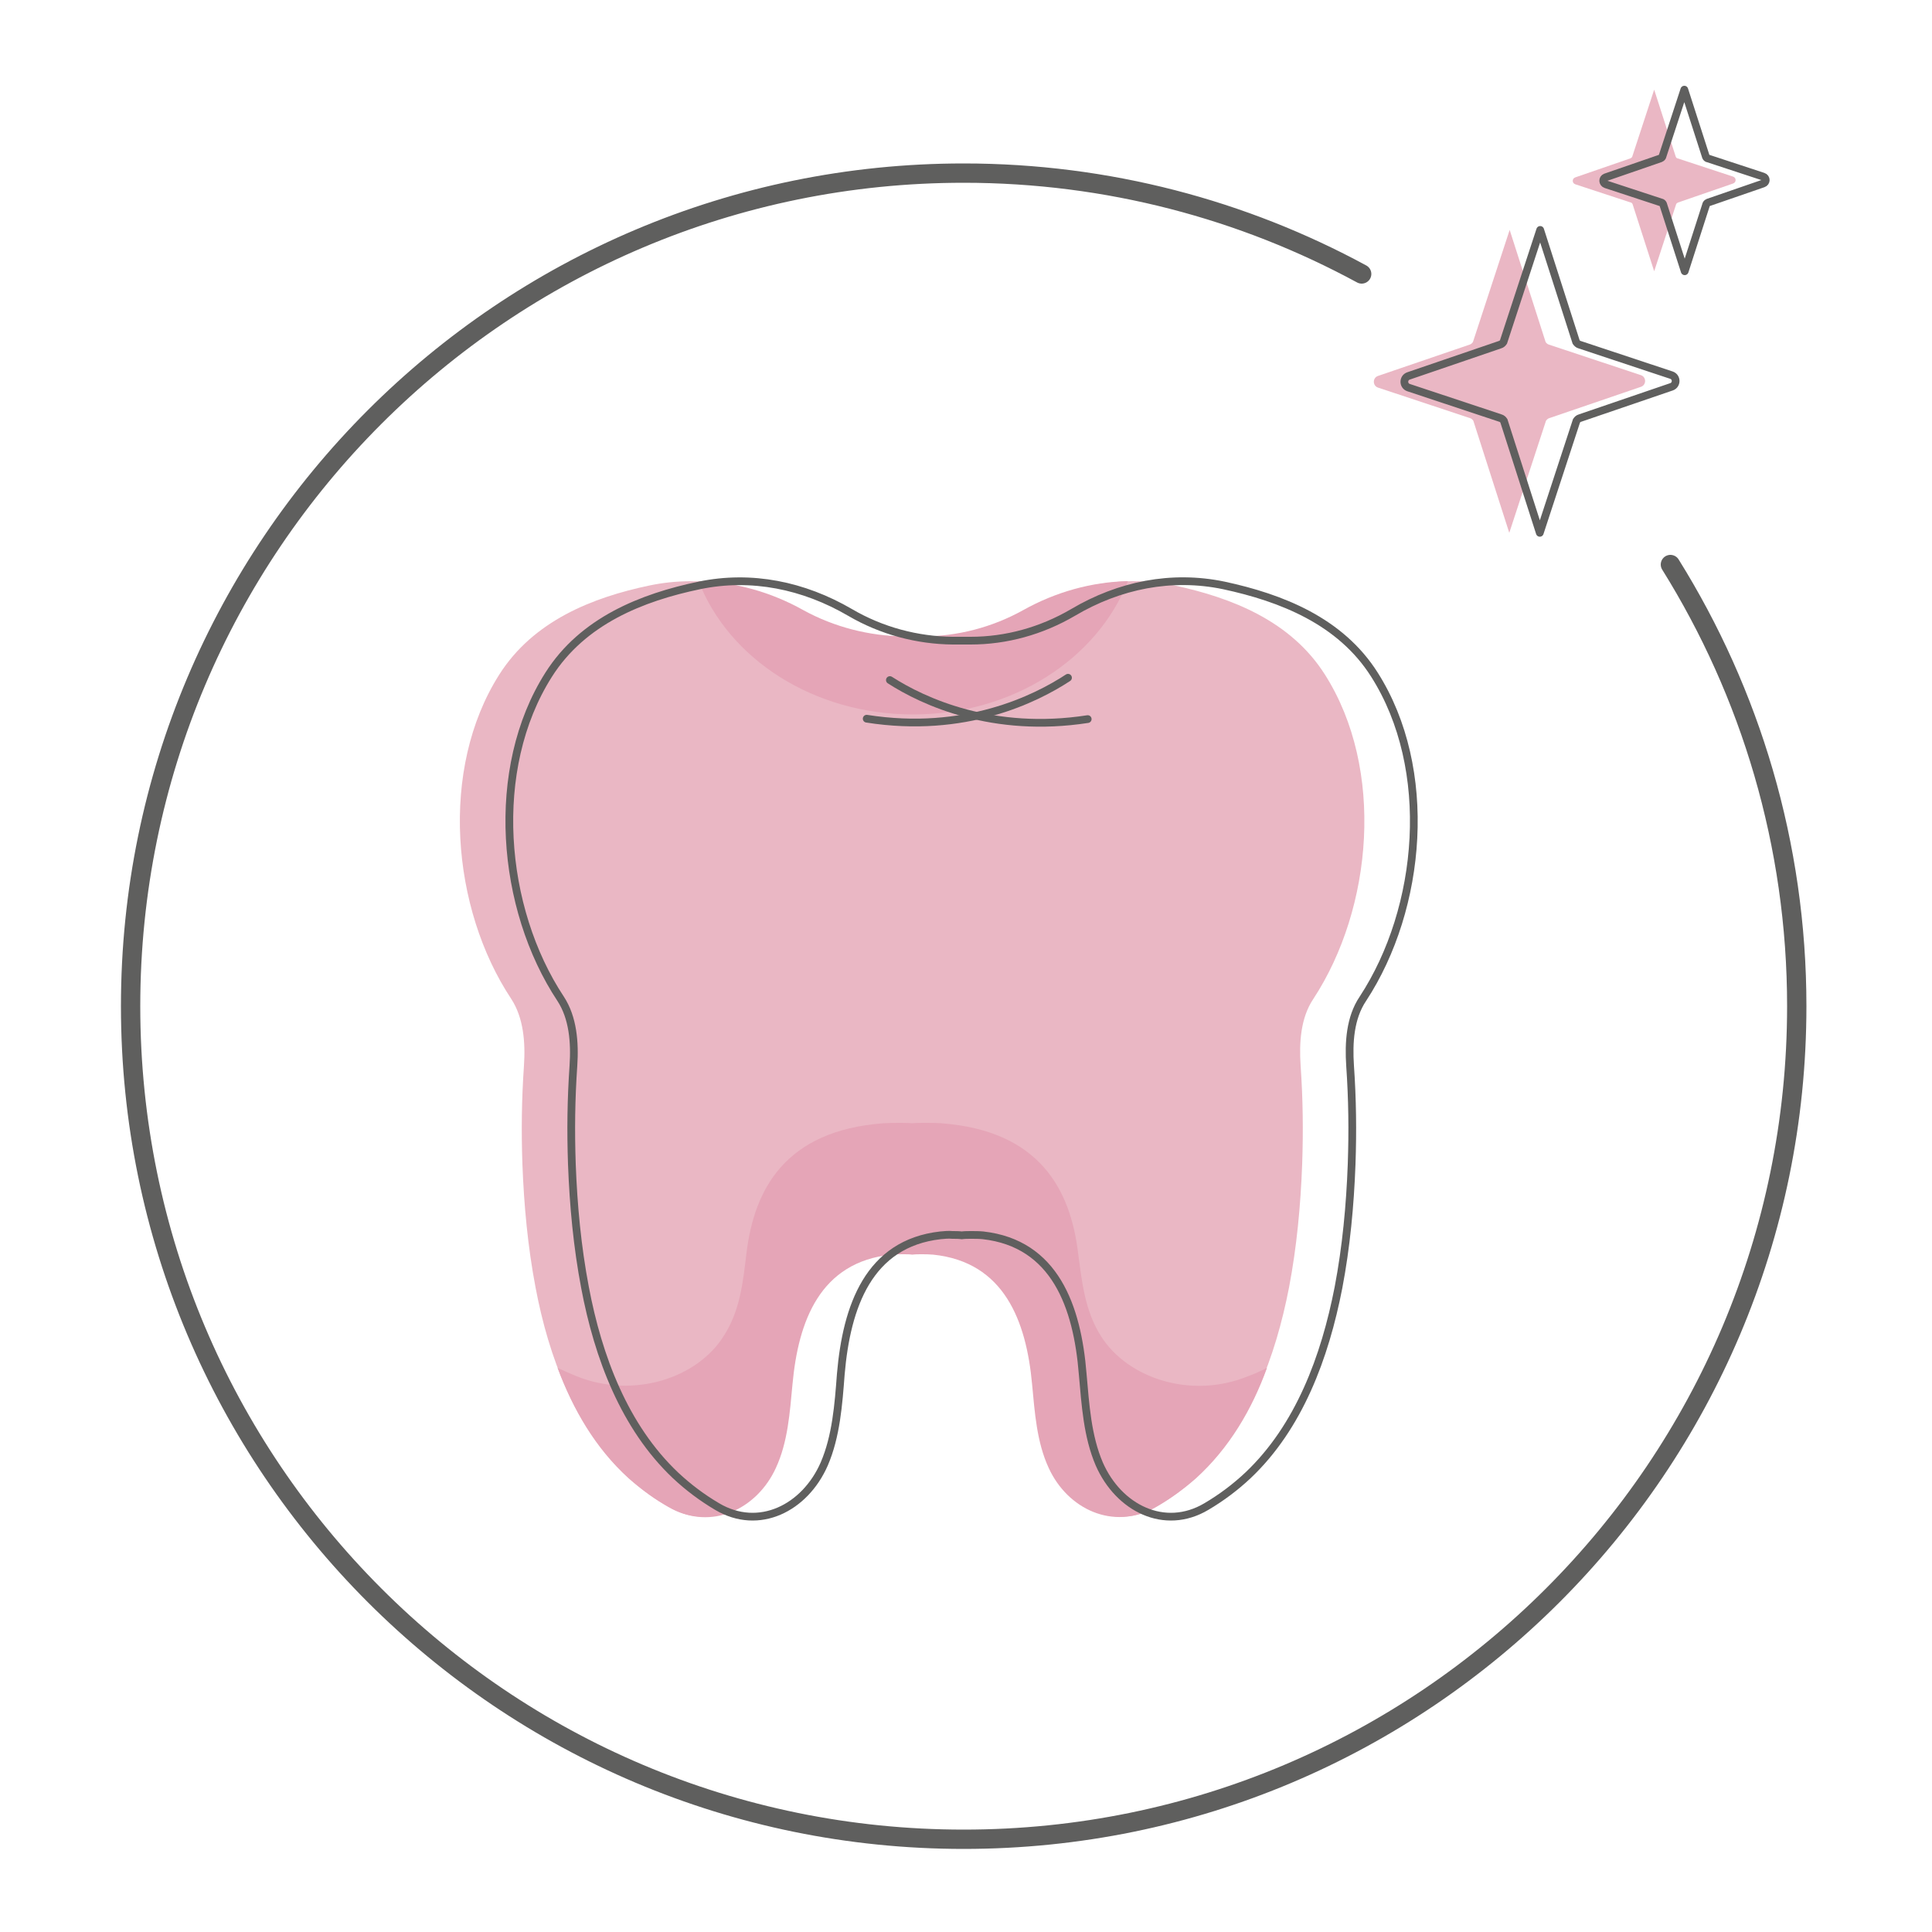 <?xml version="1.0" encoding="utf-8"?>
<!-- Generator: Adobe Illustrator 27.4.0, SVG Export Plug-In . SVG Version: 6.00 Build 0)  -->
<svg version="1.1" id="Vrstva_1" xmlns="http://www.w3.org/2000/svg" xmlns:xlink="http://www.w3.org/1999/xlink" x="0px" y="0px"
	 viewBox="0 0 500 500" style="enable-background:new 0 0 500 500;" xml:space="preserve">
<style type="text/css">
	.st0{fill:#EAB7C4;}
	.st1{fill:#E5A5B7;}
	.st2{fill:none;stroke:#5F5F5E;stroke-width:2;stroke-linecap:round;stroke-miterlimit:10;}
	.st3{fill:none;stroke:#5F5F5E;stroke-width:2;stroke-miterlimit:10;}
	.st4{fill:none;stroke:#5F5F5E;stroke-width:5;stroke-linecap:round;stroke-linejoin:round;stroke-miterlimit:10;}
	.st5{display:none;}
	.st6{display:inline;fill:none;stroke:#5F5F5E;stroke-width:5;stroke-linecap:round;stroke-linejoin:round;stroke-miterlimit:10;}
	.st7{display:inline;}
	.st8{fill:#FFFFFF;}
	.st9{fill:none;stroke:#5F5F5E;stroke-width:2;stroke-linecap:round;stroke-linejoin:round;stroke-miterlimit:10;}
	.st10{fill:#5F5F5E;}
	.st11{fill:#FFFFFF;stroke:#5F5F5E;stroke-width:2;stroke-miterlimit:10;}
	.st12{display:inline;fill:#EAB7C4;}
	.st13{display:inline;fill:none;stroke:#5F5F5E;stroke-width:2;stroke-miterlimit:10;}
</style>
<g>
	<path class="st0" d="M356.6,97.3l23.7-8.1c0.4-0.1,0.7-0.4,0.9-0.7l9.5-29c0-1.7,0-1.7,0,0l9.3,29c0.2,0.3,0.5,0.6,0.9,0.7
		l23.8,7.9c1.4,0.5,1.4,2.5,0,3l-23.7,8.1c-0.4,0.1-0.7,0.4-0.9,0.7l-9.5,29c0,1.7,0,1.7,0,0l-9.3-29c-0.2-0.3-0.5-0.6-0.9-0.7
		l-23.8-7.9C355.2,99.8,355.2,97.8,356.6,97.3z"/>
	<path class="st0" d="M407.7,45.9l14.2-4.9c0.2-0.1,0.4-0.2,0.5-0.4l5.7-17.4c0-1,0-1,0,0l5.6,17.4c0.1,0.2,0.3,0.4,0.5,0.4
		l14.3,4.7c0.9,0.3,0.9,1.5,0,1.8l-14.2,4.9c-0.2,0.1-0.4,0.2-0.5,0.4l-5.7,17.4c0,1,0,1,0,0l-5.6-17.4c-0.1-0.2-0.3-0.4-0.5-0.4
		l-14.3-4.7C406.8,47.4,406.8,46.2,407.7,45.9z"/>
	<g>
		<path class="st0" d="M342.9,174.6c-8.8-13.9-24.1-19.9-39-23.1c-13.5-2.8-27-0.1-39,7c-8.2,4.8-17.3,7.3-26.5,7.3
			c-0.8,0-3.9,0-4.7,0c-9.1-0.1-18.3-2.5-26.5-7.3c-12-7-25.5-9.8-39-7c-14.9,3.1-30.2,9.2-39,23.1c-15.5,24.4-12.4,60.5,3.1,83.9
			c3.2,4.9,3.7,11.3,3.3,17.3c-0.6,8.7-0.7,16.8-0.4,25.5c0.4,10.7,1.4,21.4,3.4,31.9c3.4,18,10.2,36.1,23.4,48.6
			c3.3,3.1,6.9,5.8,10.8,8.1c10.8,6.4,22.7,0.4,27.7-11c3.1-7.2,3.7-15.4,4.3-23.3c1.5-17.5,7.2-33.8,25.8-35.9
			c1-0.1,2.1-0.2,3.1-0.1c0.8,0,1.6,0,2.4,0.1c0.8-0.1,1.6-0.1,2.4-0.1c1,0,2.1,0,3.1,0.1c18.6,2.1,24.4,18.4,25.8,35.9
			c0.7,7.9,1.2,16.1,4.3,23.3c5,11.4,16.9,17.4,27.7,11c3.9-2.3,7.5-5,10.8-8.1c13.2-12.5,19.9-30.6,23.4-48.6
			c2-10.5,3-21.2,3.4-31.9c0.3-8.7,0.2-16.8-0.4-25.5c-0.4-6,0-12.4,3.3-17.3C355.3,235,358.4,199,342.9,174.6z"/>
		<path class="st1" d="M322.9,356.2c-14.8,6-31.1,0.4-37.9-10.3c-4.3-6.7-5-14.3-6-21.7c-2-16.3-9.9-31.6-35.4-33.5
			c-1.4-0.1-2.8-0.1-4.3-0.1c-1.1,0-2.2,0-3.2,0.1c-1.1-0.1-2.2-0.1-3.2-0.1c-1.4,0-2.8,0-4.3,0.1c-25.5,1.9-33.4,17.2-35.4,33.5
			c-0.9,7.4-1.6,15-6,21.7c-6.8,10.7-23.1,16.2-37.9,10.3c-1.7-0.7-3.3-1.4-5-2.2c4,10.8,9.8,20.8,18.4,28.6
			c3.3,2.9,6.8,5.5,10.7,7.6c10.7,6,22.5,0.4,27.4-10.3c3.1-6.7,3.6-14.3,4.3-21.7c1.5-16.3,7.1-31.6,25.6-33.5
			c1-0.1,2.1-0.1,3.1-0.1c0.8,0,1.6,0,2.3,0.1c0.8-0.1,1.6-0.1,2.3-0.1c1,0,2,0,3.1,0.1c18.4,1.9,24.1,17.2,25.6,33.5
			c0.7,7.4,1.2,15,4.3,21.7c4.9,10.7,16.7,16.2,27.4,10.3c3.8-2.1,7.4-4.7,10.7-7.6c8.6-7.8,14.5-17.8,18.4-28.6
			C326.3,354.8,324.6,355.6,322.9,356.2z"/>
		<path class="st1" d="M236.3,184.9c25.8,0,47.7-14.4,55.6-34.5c-9.4,0.2-18.7,2.8-27.1,7.5c-8.1,4.5-17.1,6.8-26.1,6.8
			c-0.8,0-3.9,0-4.7,0c-9-0.1-18.1-2.4-26.1-6.8c-8.4-4.7-17.7-7.3-27.1-7.5C188.6,170.5,210.5,184.9,236.3,184.9z"/>
		<path class="st2" d="M230.3,176c8.7,5.6,26.7,13.9,51.2,10.1"/>
		<path class="st2" d="M276.4,175.4c-8.4,5.5-26.7,14.6-52.1,10.6"/>
		<path class="st3" d="M355.7,174.6c-8.8-13.9-24.1-19.9-39-23.1c-13.5-2.8-27-0.1-39,7c-8.2,4.8-17.3,7.3-26.5,7.3
			c-0.8,0-3.9,0-4.7,0c-9.1-0.1-18.3-2.5-26.5-7.3c-12-7-25.5-9.8-39-7c-14.9,3.1-30.2,9.2-39,23.1c-15.5,24.4-12.4,60.5,3.1,83.9
			c3.2,4.9,3.7,11.3,3.3,17.3c-0.6,8.7-0.7,16.8-0.4,25.5c0.4,10.7,1.4,21.4,3.4,31.9c3.4,18,10.2,36.1,23.4,48.6
			c3.3,3.1,6.9,5.8,10.8,8.1c10.8,6.4,22.7,0.4,27.7-11c3.1-7.2,3.7-15.4,4.3-23.3c1.5-17.5,7.2-33.8,25.8-35.9
			c1-0.1,2.1-0.2,3.1-0.1c0.8,0,1.6,0,2.4,0.1c0.8-0.1,1.6-0.1,2.4-0.1c1,0,2.1,0,3.1,0.1c18.6,2.1,24.4,18.4,25.8,35.9
			c0.7,7.9,1.2,16.1,4.3,23.3c5,11.4,16.9,17.4,27.7,11c3.9-2.3,7.5-5,10.8-8.1c13.2-12.5,19.9-30.6,23.4-48.6
			c2-10.5,3-21.2,3.4-31.9c0.3-8.7,0.2-16.8-0.4-25.5c-0.4-6,0-12.4,3.3-17.3C368.1,235,371.2,199,355.7,174.6z"/>
	</g>
	<path class="st3" d="M364.5,97.3l23.7-8.1c0.4-0.1,0.7-0.4,0.9-0.7l9.5-29c0-1.7,0-1.7,0,0l9.3,29c0.2,0.3,0.5,0.6,0.9,0.7
		l23.8,7.9c1.4,0.5,1.4,2.5,0,3l-23.7,8.1c-0.4,0.1-0.7,0.4-0.9,0.7l-9.5,29c0,1.7,0,1.7,0,0l-9.3-29c-0.2-0.3-0.5-0.6-0.9-0.7
		l-23.8-7.9C363.1,99.8,363.1,97.8,364.5,97.3z"/>
	<path class="st3" d="M415.5,45.9l14.2-4.9c0.2-0.1,0.4-0.2,0.5-0.4l5.7-17.4c0-1,0-1,0,0l5.6,17.4c0.1,0.2,0.3,0.4,0.5,0.4
		l14.3,4.7c0.9,0.3,0.9,1.5,0,1.8l-14.2,4.9c-0.2,0.1-0.4,0.2-0.5,0.4L436,70.2c0,1,0,1,0,0l-5.6-17.4c-0.1-0.2-0.3-0.4-0.5-0.4
		l-14.3-4.7C414.7,47.4,414.7,46.2,415.5,45.9z"/>
	<path class="st4" d="M432.3,146.1C453,179.3,465,218.5,465,260.4C465,379.5,368.5,476,249.4,476c-119.1,0-215.6-96.5-215.6-215.6
		S130.3,44.8,249.4,44.8c37.3,0,72.4,9.5,103,26.1"/>
</g>
<g class="st5">
	<circle class="st6" cx="249.4" cy="260.2" r="215.6"/>
	<g class="st7">
		<g>
			<g>
				<path class="st0" d="M274.6,157.4c-32.7-8.8-69.4,4.3-91.5,29.9c-46.1,53.4-36.3,161.9,77.3,165.9c65,2.3,103.6-62.5,88.4-124.9
					C341,195.8,314.7,168.2,274.6,157.4z"/>
				<path class="st0" d="M263.7,356.3c-1.1,0-2.3,0-3.4-0.1c-47.7-1.7-82.5-22.1-97.9-57.4c-15.7-36.1-8.2-82.8,18.4-113.5
					c23.6-27.3,61.6-39.7,94.6-30.8c39.3,10.6,67.8,37.9,76.4,73.1c8.4,34.7,1,70.7-20,96.4C314.8,344.9,290.7,356.3,263.7,356.3z
					 M253.5,157.7c-25.1,0-50.7,11.5-68,31.6c-25.1,29.1-32.2,73.1-17.4,107.1c14.4,33.1,47.3,52.2,92.5,53.8
					c26.4,0.9,50-9.7,66.6-30c19.7-24.2,26.8-58.3,18.8-91.1c-8-33-34.9-58.6-72-68.6l0,0C267.2,158.6,260.4,157.7,253.5,157.7z"/>
			</g>
			<g>
				<polygon class="st8" points="199.6,238.6 198.9,266.2 310.2,266.2 310.5,238.6 				"/>
				<path class="st8" d="M310.2,269.3H198.9c-0.8,0-1.6-0.3-2.2-0.9c-0.6-0.6-0.9-1.4-0.9-2.2l0.6-27.6c0-1.7,1.4-3,3.1-3h110.9
					c0.8,0,1.6,0.3,2.2,0.9c0.6,0.6,0.9,1.4,0.9,2.2l-0.3,27.6C313.2,267.9,311.9,269.3,310.2,269.3z M202.1,263.1h105.1l0.2-21.4
					H202.6L202.1,263.1z"/>
			</g>
		</g>
		<circle class="st9" cx="248.7" cy="256.2" r="103.5"/>
	</g>
</g>
<g class="st5">
	<circle class="st6" cx="249.4" cy="260.2" r="215.6"/>
	<g class="st7">
		<g>
			<path class="st0" d="M206.7,124.6c5.1,10.3,8.6,21.3,10.1,32.6c0,0,64.7,0.6,64.4-0.3c2.4-11,5-20.1,10.3-32.1l-26.6,10.9
				l-15.6-22.3l-14.6,23.2L206.7,124.6z"/>
			<g>
				<path class="st10" d="M257.6,158.9c-2.7,0-5.6,0-8.9,0c-15.8,0-31.8-0.2-32-0.2c-0.8,0-1.4-0.6-1.5-1.4
					c-1.5-11.1-4.8-21.9-9.9-32.1c-0.3-0.6-0.2-1.3,0.3-1.8c0.4-0.5,1.1-0.6,1.8-0.4l26.8,11.4l13.9-22.1c0.3-0.4,0.8-0.7,1.3-0.7
					c0.5,0,1,0.2,1.3,0.7l14.9,21.3l25.4-10.5c0.6-0.2,1.3-0.1,1.7,0.4c0.4,0.5,0.6,1.1,0.3,1.7c-5.3,12.1-7.9,21.2-10.2,31.8l0,0
					c-0.1,0.2-0.2,0.5-0.3,0.6C281.8,158.6,281.6,158.9,257.6,158.9z M218.1,155.6c22.8,0.2,55.8,0.3,61.8-0.1
					c2.1-9.3,4.4-17.6,8.7-27.8l-23,9.5c-0.7,0.3-1.5,0-1.9-0.6l-14.2-20.4L236,137.4c-0.4,0.7-1.2,0.9-1.9,0.6l-24.2-10.3
					C213.9,136.6,216.7,146,218.1,155.6z"/>
			</g>
		</g>
	</g>
	<g class="st7">
		<path class="st0" d="M338.6,201.7c-8-12.6-21.9-18.1-35.4-20.9c-12.2-2.6-24.5-0.1-35.3,6.3c-7.4,4.4-15.7,6.6-24,6.7
			c-0.7,0-3.6,0-4.3,0c-8.3-0.1-16.6-2.3-24-6.7c-10.8-6.4-23.1-8.9-35.3-6.3c-13.5,2.8-27.4,8.4-35.4,20.9
			c-14.1,22.1-11.2,54.8,2.8,76.1c2.9,4.5,3.3,10.3,3,15.7c-0.5,7.9-0.7,15.2-0.4,23.1c0.4,9.7,1.2,19.4,3.1,29
			c3.1,16.3,9.2,32.7,21.2,44.1c3,2.8,6.3,5.3,9.8,7.4c9.8,5.8,20.6,0.4,25.1-10c2.8-6.5,3.3-13.9,3.9-21.1
			c1.3-15.8,6.5-30.6,23.4-32.5c0.9-0.1,1.9-0.1,2.8-0.1c0.7,0,1.4,0,2.1,0.1c0.7-0.1,1.4-0.1,2.1-0.1c0.9,0,1.9,0,2.8,0.1
			c16.9,1.9,22.1,16.7,23.4,32.5c0.6,7.2,1.1,14.6,3.9,21.1c4.5,10.3,15.3,15.8,25.1,10c3.5-2.1,6.8-4.5,9.8-7.4
			c11.9-11.4,18.1-27.7,21.2-44.1c1.8-9.5,2.7-19.2,3.1-29c0.3-7.9,0.2-15.2-0.4-23.1c-0.4-5.4,0-11.2,3-15.7
			C349.8,256.5,352.7,223.8,338.6,201.7z"/>
		<path class="st1" d="M320.5,366.4c-13.4,5.4-28.2,0.4-34.4-9.3c-3.9-6.1-4.6-13-5.4-19.7c-1.8-14.8-9-28.6-32.1-30.4
			c-1.3-0.1-2.6-0.1-3.9-0.1c-1,0-2,0-2.9,0.1c-1-0.1-2-0.1-2.9-0.1c-1.3,0-2.6,0-3.9,0.1c-23.2,1.8-30.3,15.6-32.1,30.4
			c-0.8,6.7-1.5,13.6-5.4,19.7c-6.2,9.7-20.9,14.7-34.4,9.3c-1.5-0.6-3-1.3-4.5-2c3.6,9.8,8.9,18.9,16.7,25.9c2.9,2.6,6.2,5,9.7,6.9
			c9.7,5.4,20.4,0.4,24.8-9.3c2.8-6.1,3.3-13,3.9-19.7c1.3-14.8,6.5-28.6,23.2-30.4c0.9-0.1,1.9-0.1,2.8-0.1c0.7,0,1.4,0,2.1,0.1
			c0.7-0.1,1.4-0.1,2.1-0.1c0.9,0,1.9,0,2.8,0.1c16.7,1.8,21.9,15.6,23.2,30.4c0.6,6.7,1.1,13.6,3.9,19.7
			c4.5,9.7,15.1,14.7,24.8,9.3c3.5-1.9,6.7-4.2,9.7-6.9c7.8-7,13.1-16.1,16.7-25.9C323.5,365.1,322,365.8,320.5,366.4z"/>
		<path class="st1" d="M242,211.1c23.4,0,43.2-13.1,50.4-31.3c-8.6,0.2-16.9,2.5-24.6,6.8c-7.3,4.1-15.5,6.1-23.7,6.2
			c-0.7,0-3.5,0-4.2,0c-8.2-0.1-16.4-2.1-23.7-6.2c-7.6-4.2-16-6.6-24.6-6.8C198.8,198,218.6,211.1,242,211.1z"/>
		<path class="st2" d="M236.6,203c7.9,5,24.2,12.6,46.4,9.1"/>
		<path class="st2" d="M278.3,202.5c-7.6,5-24.2,13.3-47.2,9.6"/>
		<path class="st3" d="M350.2,201.7c-8-12.6-21.9-18.1-35.4-20.9c-12.2-2.6-24.5-0.1-35.3,6.3c-7.4,4.4-15.7,6.6-24,6.7
			c-0.7,0-3.6,0-4.3,0c-8.3-0.1-16.6-2.3-24-6.7c-10.8-6.4-23.1-8.9-35.3-6.3c-13.5,2.8-27.4,8.4-35.4,20.9
			c-14.1,22.1-11.2,54.8,2.8,76.1c2.9,4.5,3.3,10.3,3,15.7c-0.5,7.9-0.7,15.2-0.4,23.1c0.4,9.7,1.2,19.4,3.1,29
			c3.1,16.3,9.2,32.7,21.2,44.1c3,2.8,6.3,5.3,9.8,7.4c9.8,5.8,20.6,0.4,25.1-10c2.8-6.5,3.3-13.9,3.9-21.1
			c1.3-15.8,6.5-30.6,23.4-32.5c0.9-0.1,1.9-0.1,2.8-0.1c0.7,0,1.4,0,2.1,0.1c0.7-0.1,1.4-0.1,2.1-0.1c0.9,0,1.9,0,2.8,0.1
			c16.9,1.9,22.1,16.7,23.4,32.5c0.6,7.2,1.1,14.6,3.9,21.1c4.5,10.3,15.3,15.8,25.1,10c3.5-2.1,6.8-4.5,9.8-7.4
			c11.9-11.4,18.1-27.7,21.2-44.1c1.8-9.5,2.7-19.2,3.1-29c0.3-7.9,0.2-15.2-0.4-23.1c-0.4-5.4,0-11.2,3-15.7
			C361.4,256.5,364.3,223.8,350.2,201.7z"/>
	</g>
</g>
<g class="st5">
	<circle class="st6" cx="249.4" cy="260.2" r="215.6"/>
	<g class="st7">
		<path class="st0" d="M347.3,382.1L347.3,382.1c-4.3,4.9-11.7,5.4-16.5,1.1L135.1,212.4c-4.9-4.3-5.4-11.7-1.1-16.5l0,0
			c4.3-4.9,11.7-5.4,16.5-1.1l195.6,170.8C351,369.8,351.5,377.2,347.3,382.1z"/>
		<path class="st3" d="M347.3,374.2L347.3,374.2c-4.3,4.9-11.7,5.4-16.5,1.1L135.1,204.5c-4.9-4.3-5.4-11.7-1.1-16.5l0,0
			c4.3-4.9,11.7-5.4,16.5-1.1l195.6,170.8C351,361.9,351.5,369.3,347.3,374.2z"/>
		<g>
			<g>
				
					<rect x="179.3" y="160.7" transform="matrix(0.658 -0.753 0.753 0.658 -87.034 217.507)" class="st3" width="33" height="87.7"/>
				
					<rect x="187.6" y="178.8" transform="matrix(0.658 -0.753 0.753 0.658 -89.638 226.194)" class="st3" width="33" height="65.8"/>
			</g>
			
				<rect x="187.6" y="200.8" transform="matrix(0.658 -0.753 0.753 0.658 -89.638 226.194)" class="st3" width="33" height="21.9"/>
		</g>
		<path class="st0" d="M263.5,218.7c-0.1,0.1-0.3,0.3-0.4,0.4l-0.1,0.1c-0.1,0.1-0.2,0.2-0.4,0.3c-0.2,0.1-0.3,0.3-0.5,0.4
			c-6.2,5.3-14.6,7.2-23.4,6c-9.5-1.3-19.4-6.2-27.5-14.4l-30-30.3c-0.8-0.5-1.6-1-2.4-1.5c-7.3-4.3-15.3-5.4-21.8-3.2
			c0.5-4.9,2.5-9.4,5.9-12.8c0.1-0.1,0.3-0.3,0.4-0.4l0.1-0.1c0.1-0.1,0.2-0.2,0.4-0.3c0.2-0.1,0.3-0.3,0.5-0.4
			c6.2-5.3,14.6-7.2,23.4-6c9.5,1.3,19.4,6.2,27.5,14.4l30,30.3c0.8,0.5,1.6,1,2.4,1.5c7.3,4.3,15.3,5.4,21.8,3.2
			C268.9,210.8,267,215.3,263.5,218.7z"/>
		<path class="st11" d="M263.5,212.3c-0.1,0.1-0.3,0.3-0.4,0.4l-0.1,0.1c-0.1,0.1-0.2,0.2-0.4,0.3c-0.2,0.1-0.3,0.3-0.5,0.4
			c-6.2,5.3-14.6,7.2-23.4,6c-9.5-1.3-19.4-6.2-27.5-14.4l-30-30.3c-0.8-0.5-1.6-1-2.4-1.5c-7.3-4.3-15.3-5.4-21.8-3.2
			c0.5-4.9,2.5-9.4,5.9-12.8c0.1-0.1,0.3-0.3,0.4-0.4l0.1-0.1c0.1-0.1,0.2-0.2,0.4-0.3c0.2-0.1,0.3-0.3,0.5-0.4
			c6.2-5.3,14.6-7.2,23.4-6c9.5,1.3,19.4,6.2,27.5,14.4l30,30.3c0.8,0.5,1.6,1,2.4,1.5c7.3,4.3,15.3,5.4,21.8,3.2
			C268.9,204.4,267,208.9,263.5,212.3z"/>
	</g>
	<path class="st12" d="M128.4,324.1l23.4-8c0.4-0.1,0.7-0.4,0.9-0.7l9.3-28.6c0-1.7,0-1.7,0,0l9.2,28.5c0.2,0.3,0.5,0.6,0.9,0.7
		l23.5,7.8c1.4,0.5,1.4,2.5,0,2.9l-23.4,8c-0.4,0.1-0.7,0.4-0.9,0.7l-9.3,28.6c0,1.7,0,1.7,0,0l-9.2-28.5c-0.2-0.3-0.5-0.6-0.9-0.7
		l-23.5-7.8C127,326.6,127,324.6,128.4,324.1z"/>
	<path class="st13" d="M136.1,324.1l23.4-8c0.4-0.1,0.7-0.4,0.9-0.7l9.3-28.6c0-1.7,0-1.7,0,0l9.2,28.5c0.2,0.3,0.5,0.6,0.9,0.7
		l23.5,7.8c1.4,0.5,1.4,2.5,0,2.9l-23.4,8c-0.4,0.1-0.7,0.4-0.9,0.7l-9.3,28.6c0,1.7,0,1.7,0,0l-9.2-28.5c-0.2-0.3-0.5-0.6-0.9-0.7
		l-23.5-7.8C134.7,326.6,134.7,324.6,136.1,324.1z"/>
	<g class="st7">
		<path class="st0" d="M302.3,210.4l17.8-6.1c0.3-0.1,0.5-0.3,0.7-0.6l7.1-21.8c0-1.3,0-1.3,0,0l7,21.7c0.1,0.3,0.4,0.5,0.7,0.5
			l17.9,5.9c1.1,0.4,1.1,1.9,0,2.2l-17.8,6.1c-0.3,0.1-0.5,0.3-0.7,0.6l-7.1,21.8c0,1.3,0,1.3,0,0l-7-21.7c-0.1-0.3-0.4-0.5-0.7-0.5
			l-17.9-5.9C301.3,212.3,301.3,210.7,302.3,210.4z"/>
		<path class="st3" d="M308.2,210.4l17.8-6.1c0.3-0.1,0.5-0.3,0.7-0.6l7.1-21.8c0-1.3,0-1.3,0,0l7,21.7c0.1,0.3,0.4,0.5,0.7,0.5
			l17.9,5.9c1.1,0.4,1.1,1.9,0,2.2l-17.8,6.1c-0.3,0.1-0.5,0.3-0.7,0.6l-7.1,21.8c0,1.3,0,1.3,0,0l-7-21.7c-0.1-0.3-0.4-0.5-0.7-0.5
			l-17.9-5.9C307.2,212.3,307.2,210.7,308.2,210.4z"/>
	</g>
	<g class="st7">
		<path class="st0" d="M286.5,170.1l9.8-3.4c0.2-0.1,0.3-0.2,0.4-0.3l3.9-12c0-0.7,0-0.7,0,0l3.9,12c0.1,0.1,0.2,0.3,0.4,0.3
			l9.9,3.3c0.6,0.2,0.6,1,0,1.2l-9.8,3.4c-0.2,0.1-0.3,0.2-0.4,0.3l-3.9,12c0,0.7,0,0.7,0,0l-3.9-12c-0.1-0.1-0.2-0.3-0.4-0.3
			l-9.9-3.3C285.9,171.2,285.9,170.3,286.5,170.1z"/>
		<path class="st3" d="M289.8,170.1l9.8-3.4c0.2-0.1,0.3-0.2,0.4-0.3l3.9-12c0-0.7,0-0.7,0,0l3.9,12c0.1,0.1,0.2,0.3,0.4,0.3
			l9.9,3.3c0.6,0.2,0.6,1,0,1.2l-9.8,3.4c-0.2,0.1-0.3,0.2-0.4,0.3l-3.9,12c0,0.7,0,0.7,0,0l-3.9-12c-0.1-0.1-0.2-0.3-0.4-0.3
			l-9.9-3.3C289.2,171.2,289.2,170.3,289.8,170.1z"/>
	</g>
</g>
</svg>
